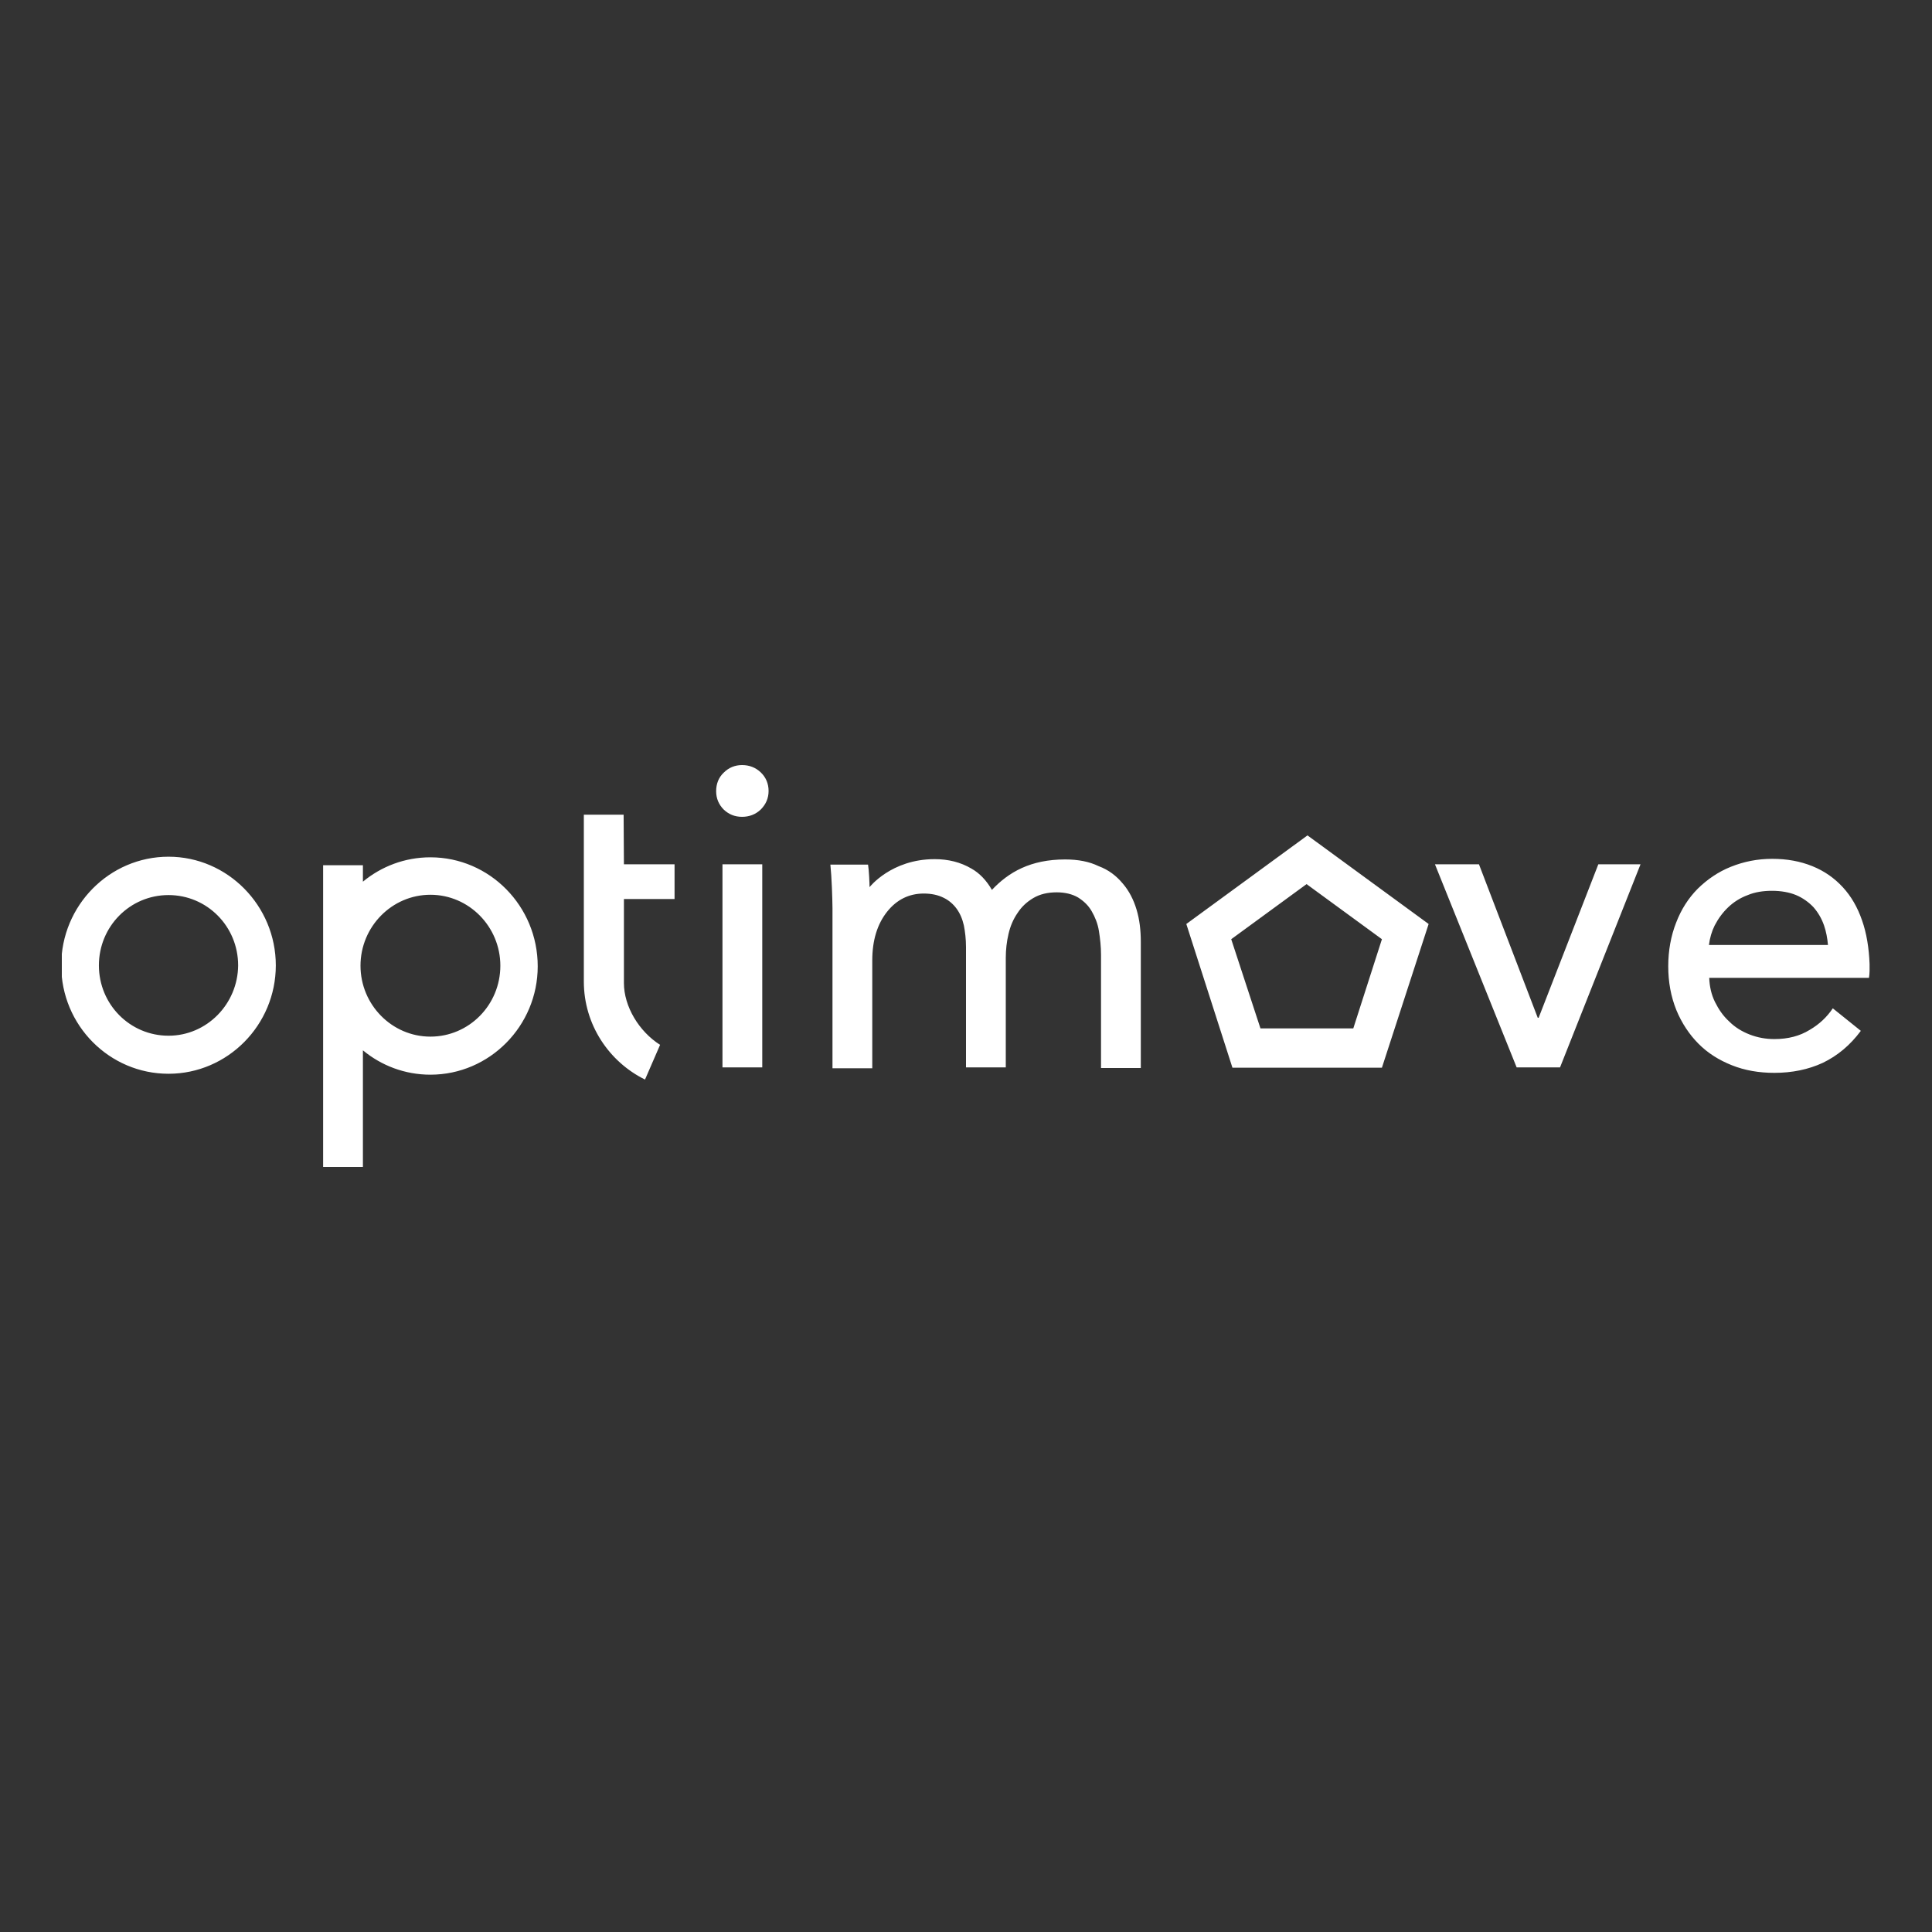<svg width="250" height="250" viewBox="0 0 250 250" fill="none" xmlns="http://www.w3.org/2000/svg">
<rect x="0" y="0" width="250" height="250" fill="#333333" stroke="none"/>
<g clip-path="url(#clip0_34106_9219)">
<path d="M21.806 110.858C14.162 110.858 7.922 117.161 7.922 124.921C7.922 132.682 14.162 138.945 21.806 138.945C29.45 138.945 35.69 132.642 35.69 124.921C35.69 117.2 29.45 110.858 21.806 110.858ZM21.806 134.021C16.814 134.021 12.797 129.964 12.797 124.921C12.797 119.879 16.814 115.821 21.806 115.821C26.798 115.821 30.815 119.879 30.815 124.921C30.776 129.924 26.759 134.021 21.806 134.021ZM93.488 111.842H98.636V138.118H93.488V111.842ZM96.023 99C96.959 99 97.778 99.315 98.441 99.945C99.104 100.576 99.455 101.403 99.455 102.348C99.455 103.294 99.104 104.082 98.441 104.752C97.778 105.382 96.959 105.697 96.023 105.697C95.087 105.697 94.307 105.382 93.644 104.752C93.02 104.121 92.669 103.333 92.669 102.388C92.669 101.442 92.981 100.615 93.644 99.985C94.307 99.315 95.126 99 96.023 99ZM145.28 114.324C146.099 115.27 146.684 116.412 147.074 117.712C147.464 119.012 147.62 120.391 147.62 121.888V138.197H142.472V123.542C142.472 122.479 142.355 121.455 142.199 120.47C142.043 119.485 141.692 118.658 141.263 117.909C140.834 117.161 140.249 116.609 139.508 116.136C138.767 115.703 137.831 115.467 136.739 115.467C135.569 115.467 134.555 115.703 133.697 116.215C132.839 116.727 132.176 117.358 131.669 118.145C131.123 118.933 130.733 119.839 130.499 120.864C130.265 121.848 130.148 122.912 130.148 123.936V138.118H125V122.558C125 121.533 124.883 120.548 124.727 119.761C124.532 118.894 124.22 118.185 123.791 117.594C123.362 117.003 122.777 116.491 122.114 116.176C121.412 115.821 120.554 115.624 119.54 115.624C117.629 115.624 116.03 116.412 114.782 117.988C113.534 119.564 112.871 121.652 112.871 124.291V138.236H107.723V117.515C107.723 116.806 107.684 115.9 107.645 114.797C107.606 113.694 107.528 112.709 107.45 111.882H112.325C112.442 112.552 112.52 114.285 112.52 114.797C112.52 114.797 115.328 111.173 120.944 111.173C122.699 111.173 124.298 111.567 125.702 112.394C126.755 112.985 127.652 113.93 128.354 115.152C130.499 112.867 133.346 111.212 137.831 111.212C139.508 111.212 140.951 111.488 142.16 112.079C143.447 112.552 144.461 113.339 145.28 114.324ZM206.822 111.842H212.282L201.869 138.118H196.253L185.684 111.842H191.378L198.983 131.697H199.1L206.822 111.842ZM55.697 110.936C52.382 110.936 49.34 112.118 46.961 114.088V111.961H41.813V127.521V151.079H46.961V135.912C49.34 137.882 52.382 139.064 55.697 139.064C63.341 139.064 69.581 132.761 69.581 125.039C69.581 117.239 63.341 110.936 55.697 110.936ZM55.697 134.139C50.705 134.139 46.649 130.003 46.649 124.961C46.649 119.918 50.705 115.782 55.697 115.782C60.689 115.782 64.745 119.918 64.745 124.961C64.745 130.042 60.689 134.139 55.697 134.139ZM80.735 111.842H87.287V116.333H80.735V127.206C80.735 130.239 82.685 133.47 85.415 135.203L83.465 139.694C78.824 137.409 75.548 132.603 75.548 127.009V126.97V105.421H80.696L80.735 111.842ZM240.947 119.091C240.362 117.397 239.543 115.979 238.451 114.797C237.359 113.615 236.072 112.709 234.512 112.079C232.952 111.448 231.236 111.133 229.325 111.133C227.414 111.133 225.659 111.488 223.982 112.158C222.305 112.827 220.901 113.812 219.692 114.994C218.483 116.215 217.547 117.673 216.884 119.406C216.221 121.1 215.87 122.991 215.87 125.039C215.87 127.088 216.221 128.979 216.923 130.712C217.625 132.406 218.6 133.864 219.77 135.045C220.979 136.267 222.422 137.173 224.099 137.842C225.776 138.512 227.609 138.827 229.598 138.827C231.899 138.827 234.005 138.394 235.877 137.527C237.749 136.621 239.387 135.282 240.791 133.391L237.164 130.476C236.423 131.579 235.448 132.524 234.161 133.273C232.874 134.061 231.392 134.455 229.598 134.455C228.467 134.455 227.414 134.258 226.4 133.864C225.386 133.47 224.489 132.918 223.748 132.17C222.968 131.461 222.383 130.594 221.915 129.648C221.447 128.703 221.213 127.639 221.174 126.536H241.844C241.883 126.261 241.922 125.945 241.922 125.63V124.724C241.844 122.676 241.532 120.745 240.947 119.091ZM221.135 122.282C221.252 121.376 221.486 120.548 221.876 119.761C222.344 118.855 222.929 118.067 223.631 117.397C224.333 116.727 225.191 116.176 226.166 115.821C227.102 115.427 228.194 115.27 229.286 115.27C230.495 115.27 231.548 115.467 232.406 115.821C233.264 116.176 234.083 116.767 234.668 117.397C235.253 118.067 235.721 118.855 236.033 119.761C236.306 120.548 236.462 121.415 236.54 122.282H221.135ZM178.82 138.158H159.476L153.509 119.564L169.187 108.1L184.865 119.564L178.82 138.158ZM163.103 133.076H175.115L178.82 121.533L169.07 114.403L159.32 121.533L163.103 133.076Z" fill="white"/>
</g>
<defs>
<clipPath id="clip0_34106_9219">
<rect width="234" height="52" fill="white" transform="translate(8 99)"/>
</clipPath>
</defs>
</svg>

